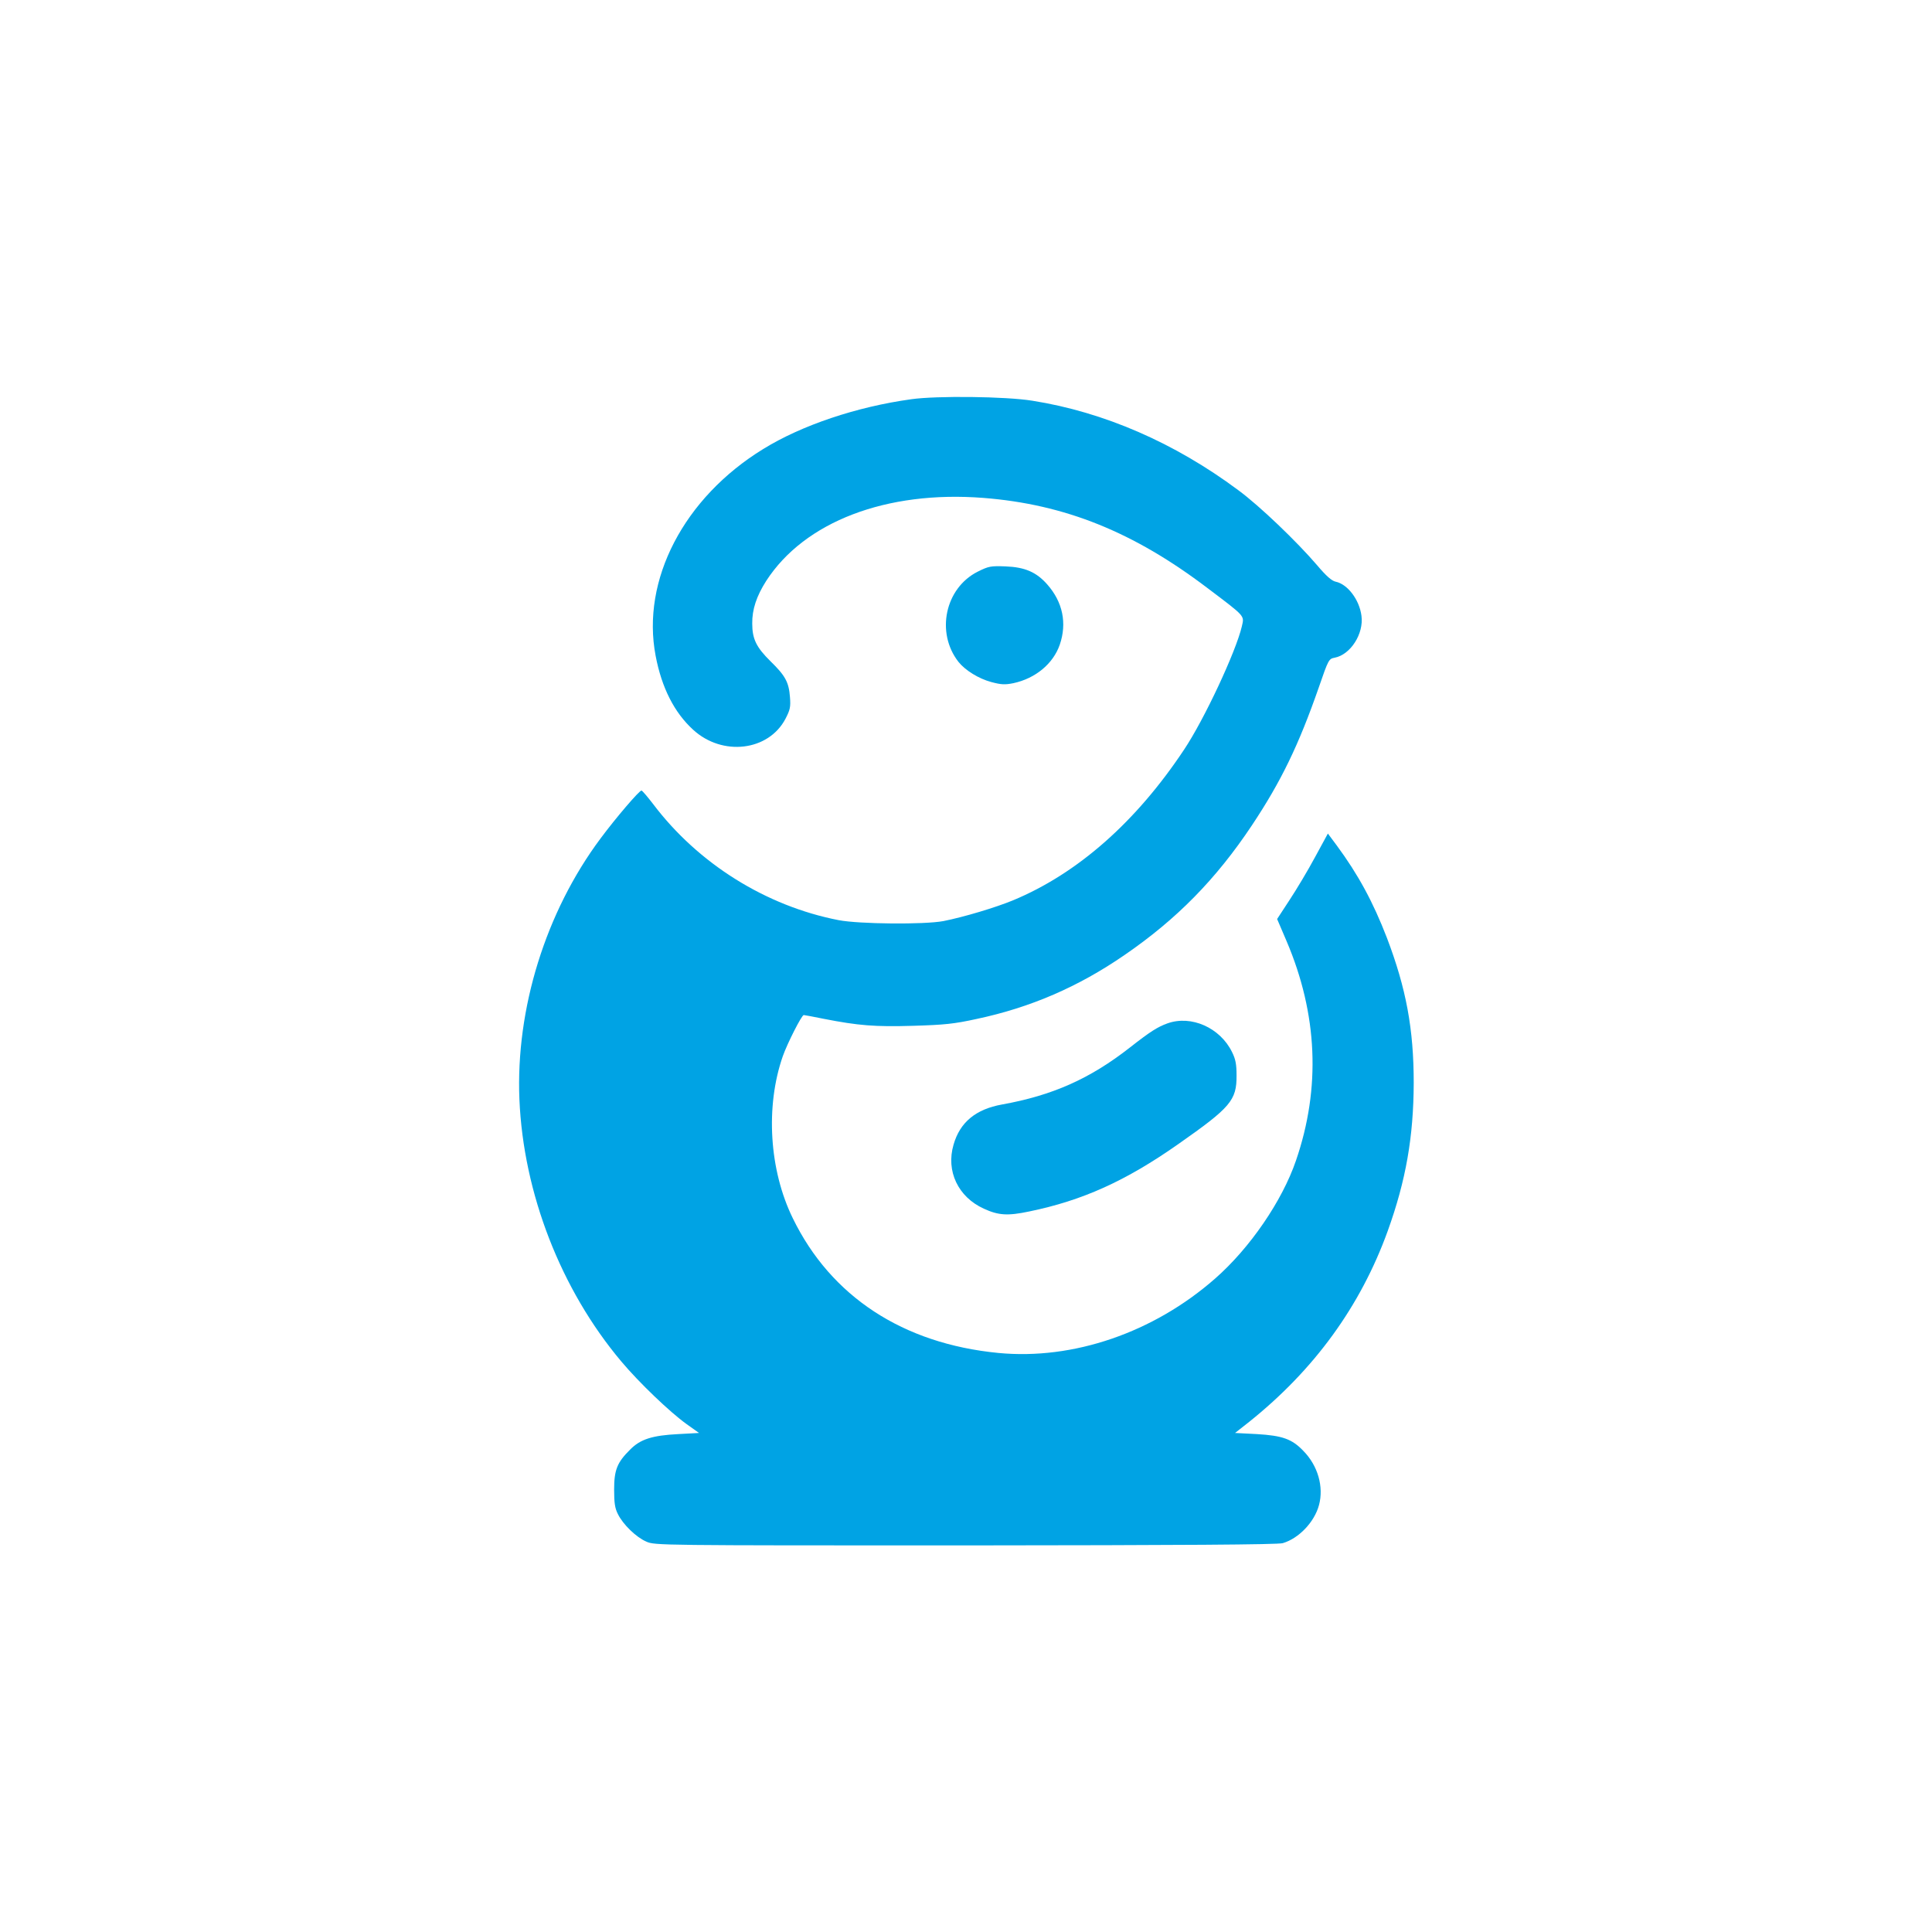 <?xml version="1.0" standalone="no"?>
<!DOCTYPE svg PUBLIC "-//W3C//DTD SVG 20010904//EN"
 "http://www.w3.org/TR/2001/REC-SVG-20010904/DTD/svg10.dtd">
<svg version="1.0" xmlns="http://www.w3.org/2000/svg"
 width="1024pt" height="1024pt" viewBox="0 0 1024 1024"
 preserveAspectRatio="xMidYMid meet">

<g transform="translate(0,1024) scale(0.1,-0.1)"
fill="#00a3e4" stroke="none">
<path d="M4830 8124 c-290 -40 -581 -138 -785 -264 -420 -258 -647 -694 -570
-1096 32 -169 99 -301 199 -392 155 -142 399 -113 489 58 25 48 28 63 24 115
-6 79 -24 113 -103 190 -75 74 -97 118 -97 200 -1 75 23 146 74 226 203 314
637 480 1151 440 433 -34 797 -181 1188 -478 204 -154 195 -145 182 -203 -31
-133 -199 -493 -306 -653 -255 -384 -565 -657 -907 -799 -92 -38 -262 -89
-369 -110 -102 -19 -445 -16 -555 5 -386 75 -745 300 -983 615 -30 39 -58 72
-62 72 -12 0 -136 -145 -217 -254 -291 -390 -450 -903 -430 -1383 21 -497 220
-1009 540 -1389 94 -112 258 -269 346 -332 l66 -47 -110 -6 c-138 -7 -201 -27
-255 -82 -69 -68 -85 -108 -85 -212 0 -70 4 -99 20 -130 27 -55 97 -123 151
-146 44 -20 71 -20 1691 -20 1146 1 1657 4 1682 12 85 25 168 112 192 202 26
97 -6 209 -83 287 -60 63 -111 81 -246 89 l-116 6 75 59 c345 276 590 613 734
1011 97 269 137 500 138 785 0 286 -40 501 -142 769 -73 189 -151 334 -266
490 l-47 63 -68 -125 c-37 -69 -98 -171 -135 -227 l-66 -101 50 -117 c165
-387 182 -779 50 -1163 -73 -214 -244 -464 -429 -626 -326 -286 -751 -432
-1148 -394 -506 49 -888 299 -1090 714 -125 255 -146 592 -53 859 24 68 100
218 111 218 4 0 52 -9 106 -20 184 -36 271 -43 474 -37 166 5 216 10 335 36
288 61 541 171 785 339 277 190 485 402 675 687 155 233 248 425 355 732 51
148 53 151 84 157 84 16 155 127 142 222 -11 86 -74 168 -137 181 -20 4 -50
30 -98 87 -107 125 -305 315 -418 398 -337 251 -712 414 -1091 474 -141 23
-508 27 -642 8z"/>
<path d="M5182 7210 c-173 -87 -223 -323 -102 -478 36 -45 107 -89 174 -107
53 -14 72 -15 117 -6 117 25 211 103 246 204 39 114 16 226 -66 319 -58 66
-119 92 -221 96 -79 3 -90 1 -148 -28z"/>
<path d="M6188 4816 c-53 -19 -92 -44 -198 -127 -213 -167 -412 -255 -679
-303 -139 -25 -223 -94 -257 -213 -41 -140 24 -277 160 -339 78 -36 127 -39
241 -15 282 58 511 161 790 357 277 194 310 232 309 364 0 59 -5 86 -24 124
-63 129 -216 197 -342 152z"/>
</g>
</svg>
